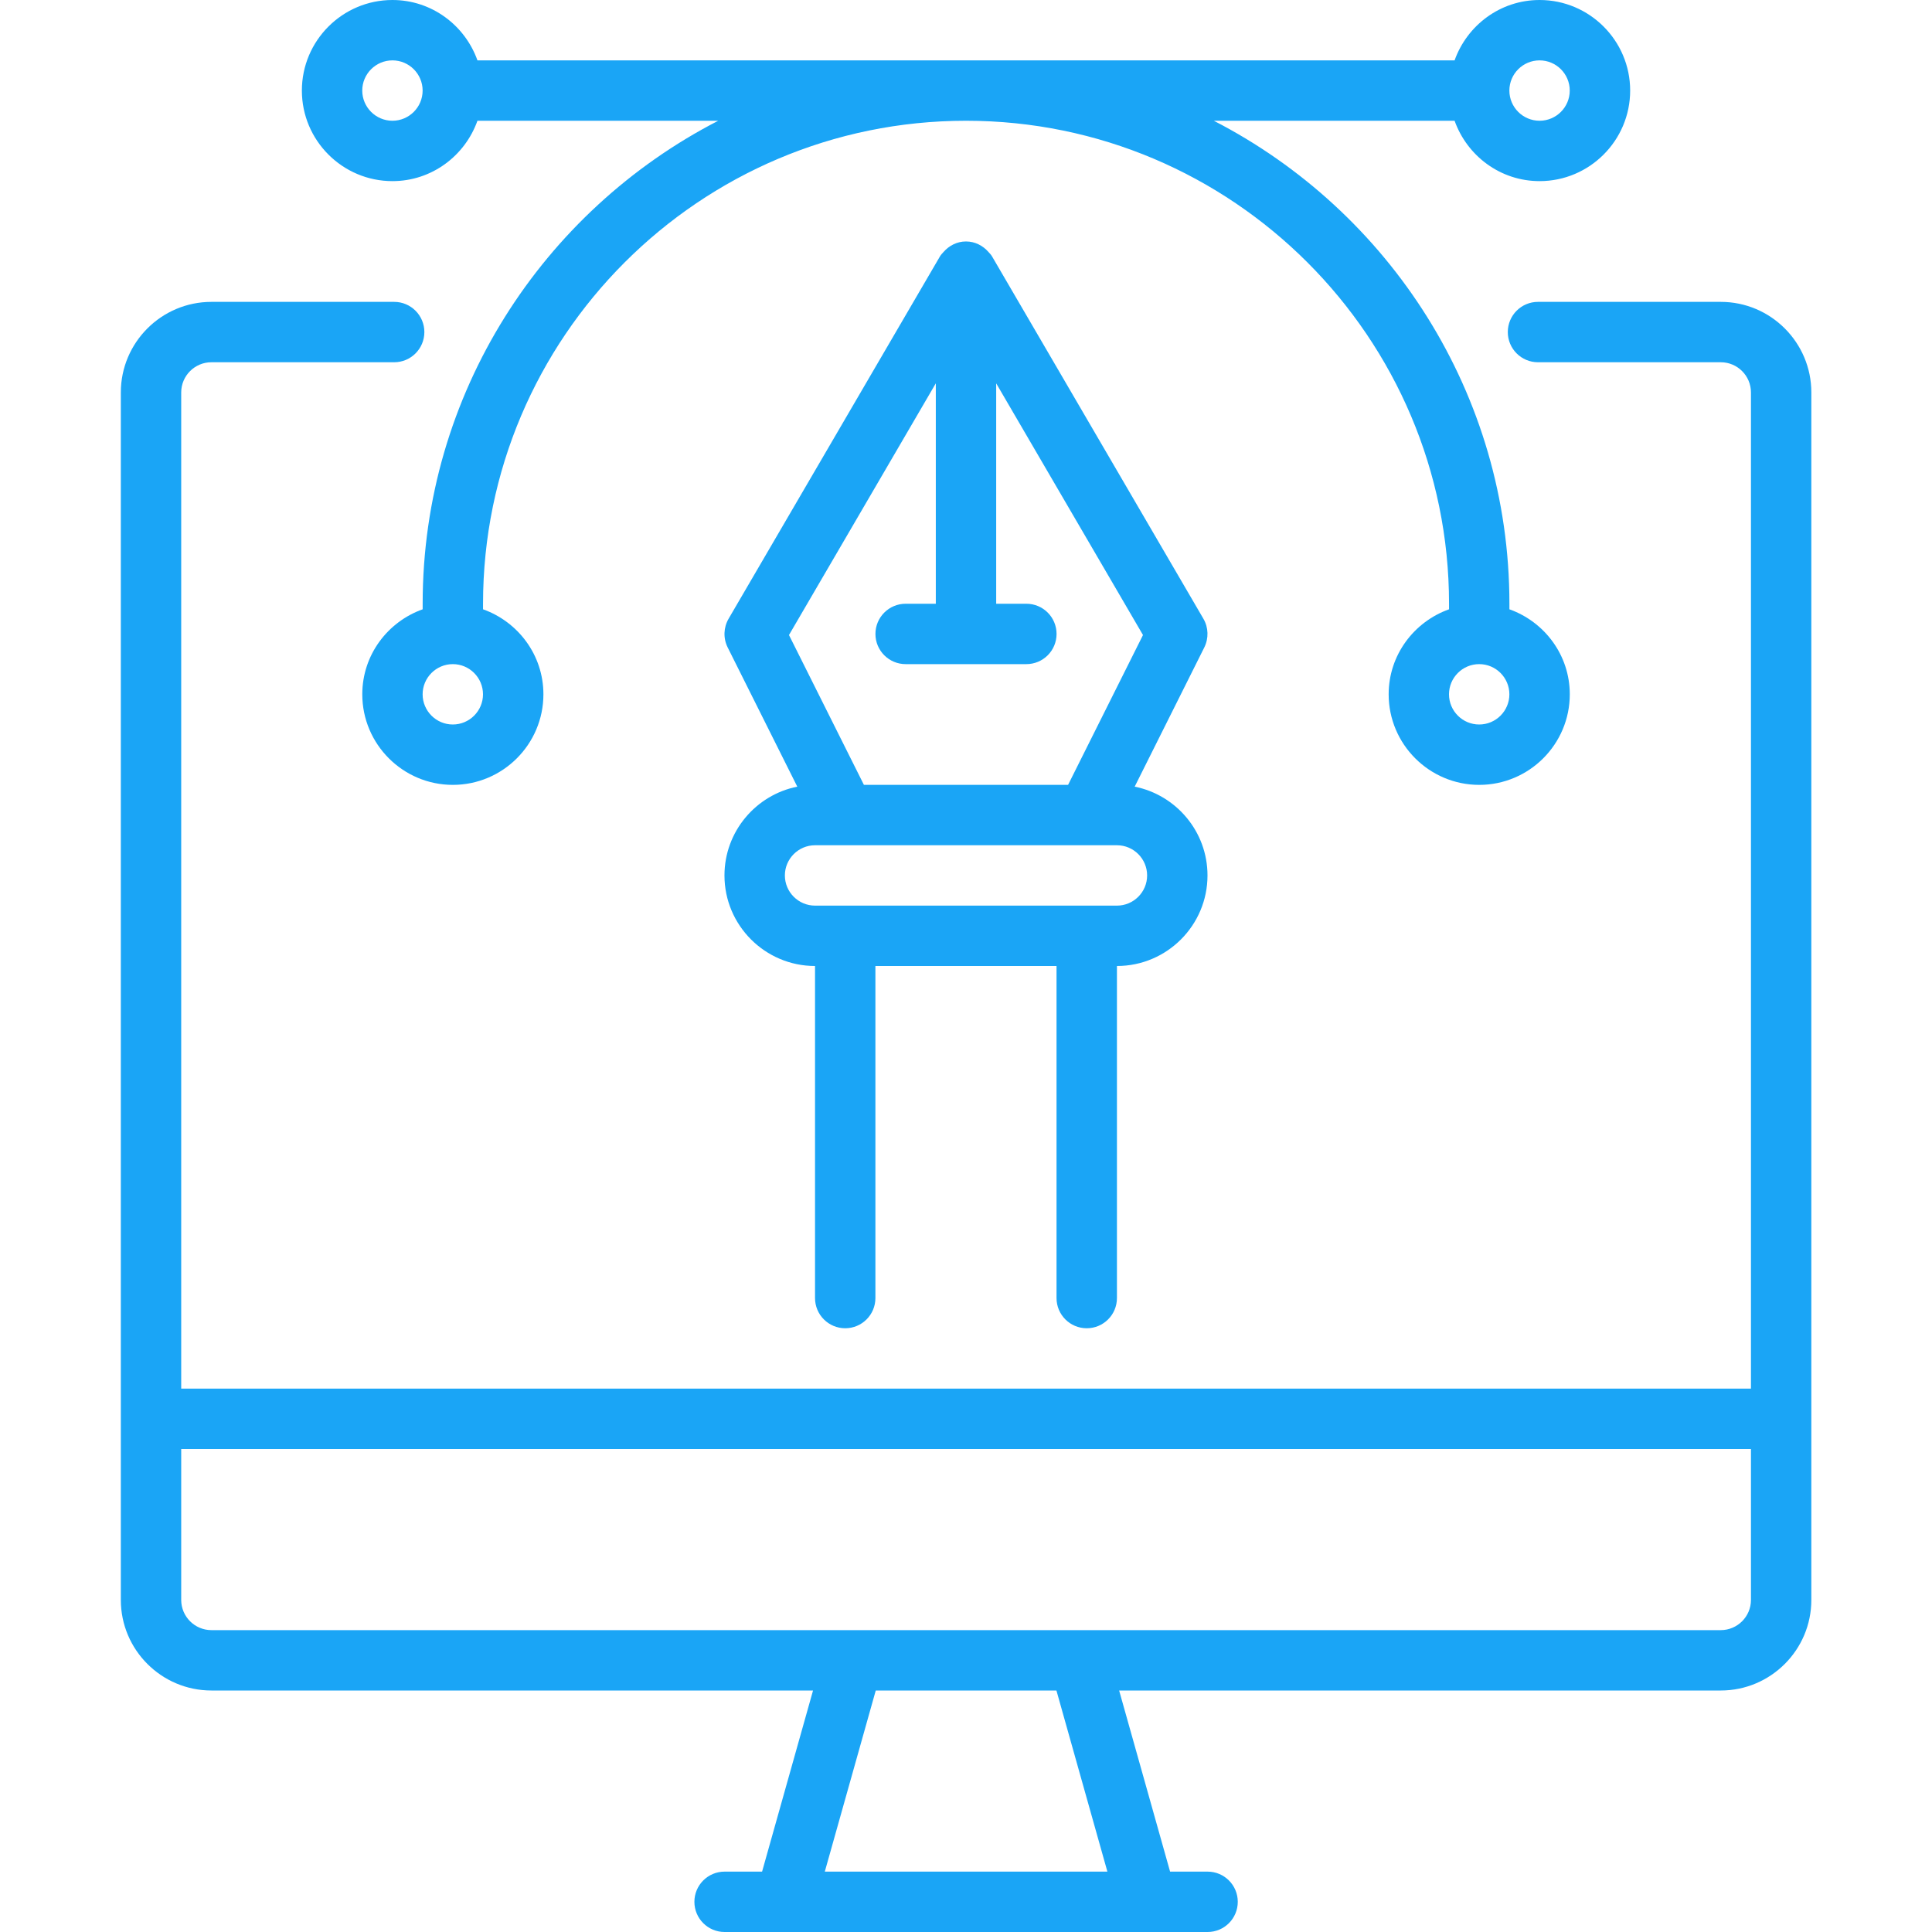 <svg width="90" height="90" version="1.1" viewBox="0 0 1200 1200" xmlns="http://www.w3.org/2000/svg"><path d="m243.75 112.5c24.414 0 45.039-15.73 52.801-37.5h149.55c-108.84 56.062-183.58 169.37-183.58 300v3.449c-21.77 7.762-37.5 28.387-37.5 52.801 0 31.012 25.238 56.25 56.25 56.25s56.25-25.238 56.25-56.25c0-24.414-15.73-45.039-37.5-52.801v-3.449c0-165.41 134.59-300 300-300 165.41 0 300 134.59 300 300v3.449c-21.77 7.762-37.5 28.387-37.5 52.801 0 31.012 25.238 56.25 56.25 56.25s56.25-25.238 56.25-56.25c0-24.414-15.73-45.039-37.5-52.801v-3.449c0-130.63-74.758-243.94-183.6-300h149.55c7.762 21.77 28.387 37.5 52.801 37.5 31.012 0 56.25-25.238 56.25-56.25s-25.238-56.25-56.25-56.25c-24.414 0-45.039 15.73-52.801 37.5h-606.92c-7.762-21.77-28.387-37.5-52.801-37.5-31.012 0-56.25 25.238-56.25 56.25s25.238 56.25 56.25 56.25zm37.5 337.5c-10.332 0-18.75-8.418-18.75-18.75s8.418-18.75 18.75-18.75 18.75 8.418 18.75 18.75-8.418 18.75-18.75 18.75zm637.5 0c-10.352 0-18.75-8.418-18.75-18.75s8.398-18.75 18.75-18.75 18.75 8.418 18.75 18.75-8.398 18.75-18.75 18.75zm37.5-412.5c10.352 0 18.75 8.418 18.75 18.75s-8.398 18.75-18.75 18.75-18.75-8.418-18.75-18.75 8.398-18.75 18.75-18.75zm-712.5 0c10.332 0 18.75 8.418 18.75 18.75s-8.418 18.75-18.75 18.75-18.75-8.418-18.75-18.75 8.418-18.75 18.75-18.75z" fill="#1aa5f6" /><path d="m675 825c10.367 0 18.75-8.398 18.75-18.75v-206.25c31.012 0 56.25-25.238 56.25-56.25 0-27.242-19.461-49.988-45.227-55.145l43.238-86.477c2.812-5.664 2.625-12.375-0.562-17.832l-131.25-225c-0.617-1.07-1.445-1.93-2.269-2.812-3.43-3.918-8.324-6.508-13.93-6.508s-10.5 2.586-13.93 6.508c-0.805 0.863-1.633 1.742-2.269 2.812l-131.25 225c-3.188 5.477-3.414 12.168-0.582 17.832l43.238 86.477c-25.742 5.137-45.227 27.898-45.227 55.145 0 31.012 25.238 56.25 56.25 56.25v206.25c0 10.352 8.398 18.75 18.75 18.75 10.352 0 18.75-8.398 18.75-18.75v-206.25h112.5v206.25c0 10.352 8.383 18.75 18.75 18.75zm-93.75-586.89v136.89h-18.75c-10.352 0-18.75 8.398-18.75 18.75s8.398 18.75 18.75 18.75h75c10.367 0 18.75-8.398 18.75-18.75s-8.383-18.75-18.75-18.75h-18.75v-136.89l91.18 156.32-46.52 93.055h-126.82l-46.539-93.055 91.199-156.34zm-93.75 305.64c0-10.332 8.418-18.75 18.75-18.75h187.5c10.352 0 18.75 8.418 18.75 18.75s-8.398 18.75-18.75 18.75h-187.5c-10.332 0-18.75-8.418-18.75-18.75z" fill="#1aa5f6" /><path d="m1068.8 187.5h-113.53c-10.367 0-18.75 8.398-18.75 18.75s8.383 18.75 18.75 18.75h113.53c10.352 0 18.75 8.418 18.75 18.75v618.75h-975v-618.75c0-10.332 8.418-18.75 18.75-18.75h113.53c10.352 0 18.75-8.398 18.75-18.75s-8.398-18.75-18.75-18.75h-113.53c-31.012 0-56.25 25.238-56.25 56.25v750c0 31.012 25.238 56.25 56.25 56.25h373.69l-31.648 112.5h-23.289c-10.352 0-18.75 8.398-18.75 18.75s8.398 18.75 18.75 18.75h300c10.367 0 18.75-8.398 18.75-18.75s-8.383-18.75-18.75-18.75h-23.289l-31.648-112.5h373.69c31.012 0 56.25-25.238 56.25-56.25v-750c0-31.012-25.238-56.25-56.25-56.25zm-381 975h-175.5l31.648-112.5h112.22l31.648 112.5zm381-150h-937.5c-10.332 0-18.75-8.418-18.75-18.75v-93.75h975v93.75c0 10.332-8.398 18.75-18.75 18.75z" fill="#1aa5f6" /></svg>